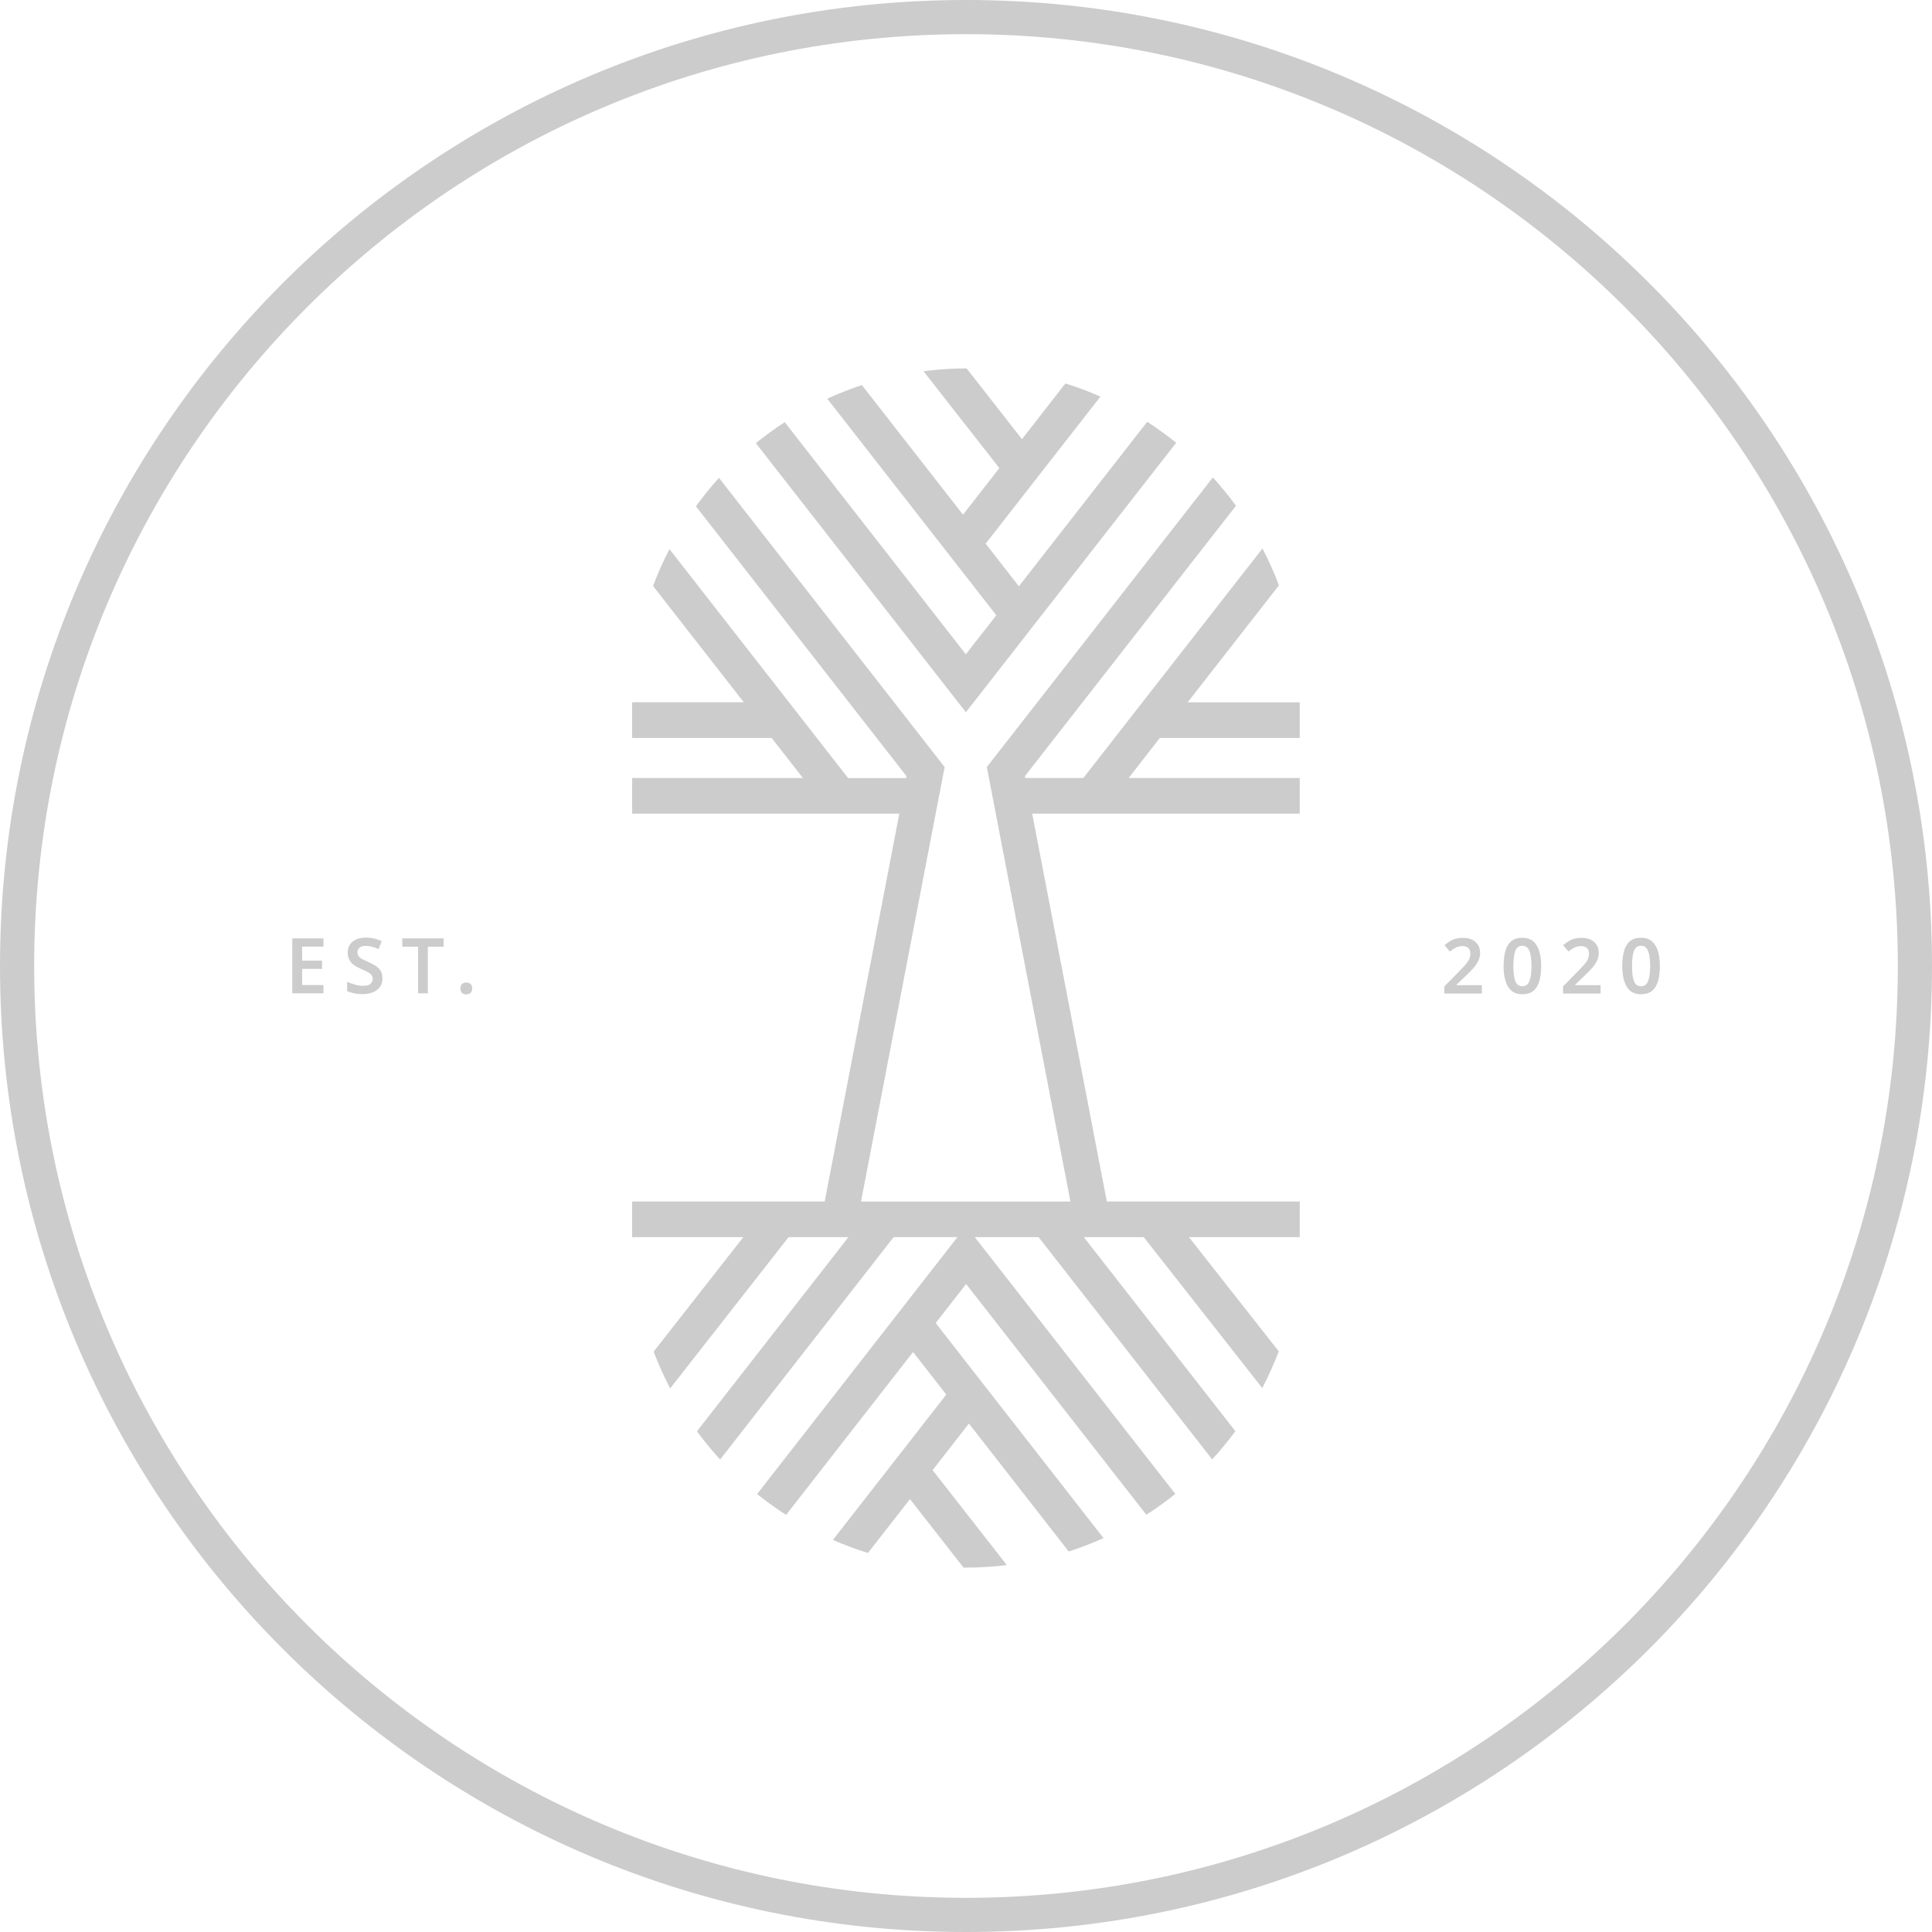<svg xmlns="http://www.w3.org/2000/svg" width="35" height="35" viewBox="0 0 35 35" fill="none"><path d="M17.5 0C7.835 0 0 7.835 0 17.5C0 27.165 7.835 35 17.5 35C27.165 35 35 27.165 35 17.5C35 7.835 27.165 0 17.5 0ZM29.437 29.436C26.381 32.491 22.163 34.381 17.501 34.381C12.839 34.381 8.62 32.491 5.564 29.436C2.508 26.381 0.619 22.162 0.619 17.5C0.619 12.838 2.509 8.619 5.564 5.564C8.619 2.508 12.838 0.619 17.5 0.619C22.162 0.619 26.381 2.509 29.436 5.564C32.491 8.619 34.381 12.838 34.381 17.5C34.381 22.162 32.492 26.381 29.437 29.436Z" fill="#CCCCCC"></path><path d="M23.169 10.604C23.084 10.374 22.983 10.152 22.871 9.936L19.626 14.094H18.574L18.567 14.061L22.391 9.162C22.26 8.984 22.121 8.811 21.972 8.649L17.877 13.896L19.392 21.767H15.598L17.113 13.896L13.025 8.657C12.876 8.821 12.738 8.993 12.607 9.172L16.423 14.062L16.416 14.095H15.364L12.128 9.948C12.016 10.164 11.916 10.386 11.831 10.616L13.474 12.722H11.452V13.369H13.979L14.545 14.094H11.452V14.74H16.292L14.94 21.766H11.452V22.412H13.466L11.841 24.486C11.928 24.715 12.028 24.937 12.141 25.152L14.286 22.412H15.37L12.626 25.929C12.756 26.106 12.897 26.278 13.046 26.44L16.189 22.412H17.345L13.716 27.066C13.884 27.201 14.059 27.327 14.241 27.444L16.541 24.493L17.143 25.264L15.089 27.897C15.295 27.987 15.506 28.066 15.724 28.133L16.485 27.158L17.455 28.398C17.471 28.398 17.486 28.399 17.503 28.399C17.753 28.399 17.998 28.382 18.24 28.353L16.895 26.633L17.553 25.789L19.361 28.107C19.577 28.038 19.786 27.956 19.991 27.864L16.951 23.968L17.502 23.261L20.767 27.441C20.949 27.324 21.124 27.199 21.292 27.064L17.659 22.412H18.815L21.96 26.439C22.109 26.276 22.249 26.105 22.38 25.927L19.634 22.412H20.72L22.867 25.146C22.979 24.931 23.079 24.709 23.166 24.481L21.539 22.412H23.546V21.766H20.051L18.699 14.74H23.546V14.094H20.446L21.012 13.369H23.546V12.723H21.516L23.169 10.604Z" fill="#CCCCCC"></path><path d="M21.308 8.021H21.306C21.139 7.885 20.964 7.759 20.783 7.641L18.458 10.621L17.856 9.849L19.935 7.185C19.729 7.094 19.519 7.014 19.301 6.946L18.514 7.956L17.511 6.674H17.504C17.241 6.674 16.984 6.693 16.73 6.725L18.104 8.48L17.446 9.324L15.614 6.976C15.399 7.047 15.19 7.129 14.987 7.223L18.049 11.146L17.497 11.853L14.216 7.648C14.034 7.766 13.86 7.892 13.693 8.028L17.498 12.903L21.308 8.021Z" fill="#CCCCCC"></path><path d="M5.295 17.995H5.86V17.845H5.473V17.552H5.835V17.403H5.473V17.149H5.86V17H5.295V17.995Z" fill="#CCCCCC"></path><path d="M6.898 17.592C6.878 17.557 6.849 17.527 6.811 17.501C6.774 17.476 6.728 17.452 6.674 17.429C6.628 17.408 6.59 17.39 6.561 17.374C6.531 17.359 6.509 17.341 6.496 17.322C6.482 17.303 6.475 17.28 6.475 17.253C6.475 17.218 6.488 17.189 6.513 17.168C6.538 17.146 6.574 17.136 6.623 17.136C6.663 17.136 6.702 17.141 6.739 17.151C6.777 17.161 6.817 17.175 6.859 17.193L6.916 17.049C6.87 17.029 6.824 17.013 6.777 17.002C6.73 16.991 6.681 16.986 6.629 16.986C6.529 16.986 6.449 17.009 6.389 17.058C6.329 17.106 6.299 17.173 6.299 17.257C6.299 17.314 6.311 17.361 6.334 17.399C6.358 17.436 6.389 17.468 6.426 17.492C6.464 17.517 6.504 17.538 6.544 17.554C6.612 17.583 6.664 17.61 6.699 17.634C6.734 17.659 6.752 17.691 6.752 17.732C6.752 17.769 6.738 17.8 6.711 17.824C6.683 17.847 6.639 17.859 6.579 17.859C6.528 17.859 6.477 17.851 6.426 17.836C6.376 17.821 6.329 17.804 6.288 17.786V17.953C6.364 17.99 6.454 18.009 6.566 18.009C6.679 18.009 6.768 17.983 6.832 17.932C6.896 17.881 6.929 17.812 6.929 17.724V17.722C6.928 17.671 6.918 17.627 6.898 17.592Z" fill="#CCCCCC"></path><path d="M7.288 17.151H7.574V17.995H7.751V17.151H8.037V17H7.288V17.151Z" fill="#CCCCCC"></path><path d="M8.447 17.799C8.418 17.799 8.393 17.807 8.372 17.824C8.351 17.84 8.341 17.867 8.341 17.906C8.341 17.946 8.351 17.972 8.372 17.989C8.394 18.005 8.419 18.014 8.447 18.014C8.476 18.014 8.501 18.005 8.522 17.989C8.544 17.972 8.554 17.946 8.554 17.906C8.554 17.867 8.544 17.84 8.522 17.824C8.501 17.807 8.476 17.799 8.447 17.799Z" fill="#CCCCCC"></path><path d="M26.846 18L26.848 17.998H26.846V18Z" fill="#CCCCCC"></path><path d="M26.387 17.847V17.839L26.545 17.687C26.6 17.635 26.649 17.586 26.689 17.541C26.729 17.496 26.76 17.451 26.781 17.406C26.803 17.361 26.814 17.31 26.814 17.258C26.814 17.206 26.801 17.16 26.776 17.119C26.751 17.079 26.715 17.047 26.669 17.024C26.624 17.001 26.569 16.99 26.504 16.99C26.424 16.99 26.359 17.003 26.307 17.029C26.256 17.056 26.21 17.087 26.169 17.122L26.265 17.238C26.304 17.206 26.341 17.182 26.378 17.165C26.414 17.148 26.451 17.139 26.495 17.139C26.539 17.139 26.573 17.151 26.599 17.174C26.624 17.196 26.637 17.23 26.637 17.276C26.637 17.313 26.629 17.347 26.614 17.379C26.599 17.411 26.576 17.445 26.544 17.481C26.511 17.517 26.47 17.561 26.42 17.612L26.166 17.869V17.998L26.846 17.998L26.846 17.847H26.387Z" fill="#CCCCCC"></path><path d="M27.579 16.988C27.496 16.988 27.429 17.009 27.38 17.049C27.33 17.09 27.294 17.149 27.272 17.226C27.25 17.302 27.239 17.394 27.239 17.501C27.239 17.661 27.266 17.787 27.321 17.877C27.376 17.967 27.461 18.012 27.579 18.012C27.661 18.012 27.728 17.991 27.778 17.951C27.828 17.91 27.864 17.851 27.886 17.775C27.909 17.699 27.92 17.607 27.92 17.501C27.92 17.339 27.892 17.213 27.836 17.123C27.781 17.033 27.695 16.988 27.579 16.988ZM27.706 17.776C27.681 17.836 27.639 17.867 27.579 17.867C27.518 17.867 27.475 17.836 27.451 17.775C27.428 17.714 27.416 17.622 27.416 17.501C27.416 17.379 27.428 17.287 27.451 17.226C27.475 17.164 27.518 17.133 27.579 17.133C27.639 17.133 27.681 17.164 27.706 17.226C27.731 17.287 27.744 17.379 27.744 17.501C27.744 17.623 27.731 17.715 27.706 17.776Z" fill="#CCCCCC"></path><path d="M28.536 17.847V17.839L28.694 17.687C28.749 17.635 28.798 17.586 28.838 17.541C28.879 17.496 28.909 17.451 28.931 17.406C28.952 17.361 28.963 17.31 28.963 17.258C28.963 17.206 28.95 17.16 28.925 17.119C28.9 17.079 28.864 17.047 28.819 17.024C28.773 17.001 28.718 16.99 28.654 16.99C28.574 16.99 28.508 17.003 28.456 17.029C28.405 17.056 28.359 17.087 28.318 17.122L28.414 17.238C28.453 17.206 28.491 17.182 28.527 17.165C28.564 17.148 28.601 17.139 28.644 17.139C28.688 17.139 28.722 17.151 28.748 17.174C28.774 17.196 28.786 17.23 28.786 17.276C28.786 17.313 28.779 17.347 28.764 17.379C28.749 17.411 28.725 17.445 28.693 17.481C28.661 17.517 28.619 17.561 28.569 17.612L28.316 17.869V17.998H28.996V17.847H28.536Z" fill="#CCCCCC"></path><path d="M28.996 18L28.997 17.998L28.996 17.998L28.996 18Z" fill="#CCCCCC"></path><path d="M29.729 16.988C29.646 16.988 29.579 17.009 29.53 17.049C29.48 17.09 29.444 17.149 29.422 17.226C29.4 17.302 29.389 17.394 29.389 17.501C29.389 17.661 29.416 17.787 29.471 17.877C29.526 17.967 29.611 18.012 29.729 18.012C29.811 18.012 29.878 17.991 29.928 17.951C29.978 17.91 30.014 17.851 30.036 17.775C30.059 17.699 30.07 17.607 30.07 17.501C30.07 17.339 30.042 17.213 29.986 17.123C29.931 17.033 29.845 16.988 29.729 16.988ZM29.856 17.776C29.831 17.836 29.789 17.867 29.729 17.867C29.668 17.867 29.625 17.836 29.601 17.775C29.578 17.714 29.566 17.622 29.566 17.501C29.566 17.379 29.578 17.287 29.601 17.226C29.625 17.164 29.668 17.133 29.729 17.133C29.789 17.133 29.831 17.164 29.856 17.226C29.881 17.287 29.894 17.379 29.894 17.501C29.894 17.623 29.881 17.715 29.856 17.776Z" fill="#CCCCCC"></path></svg>